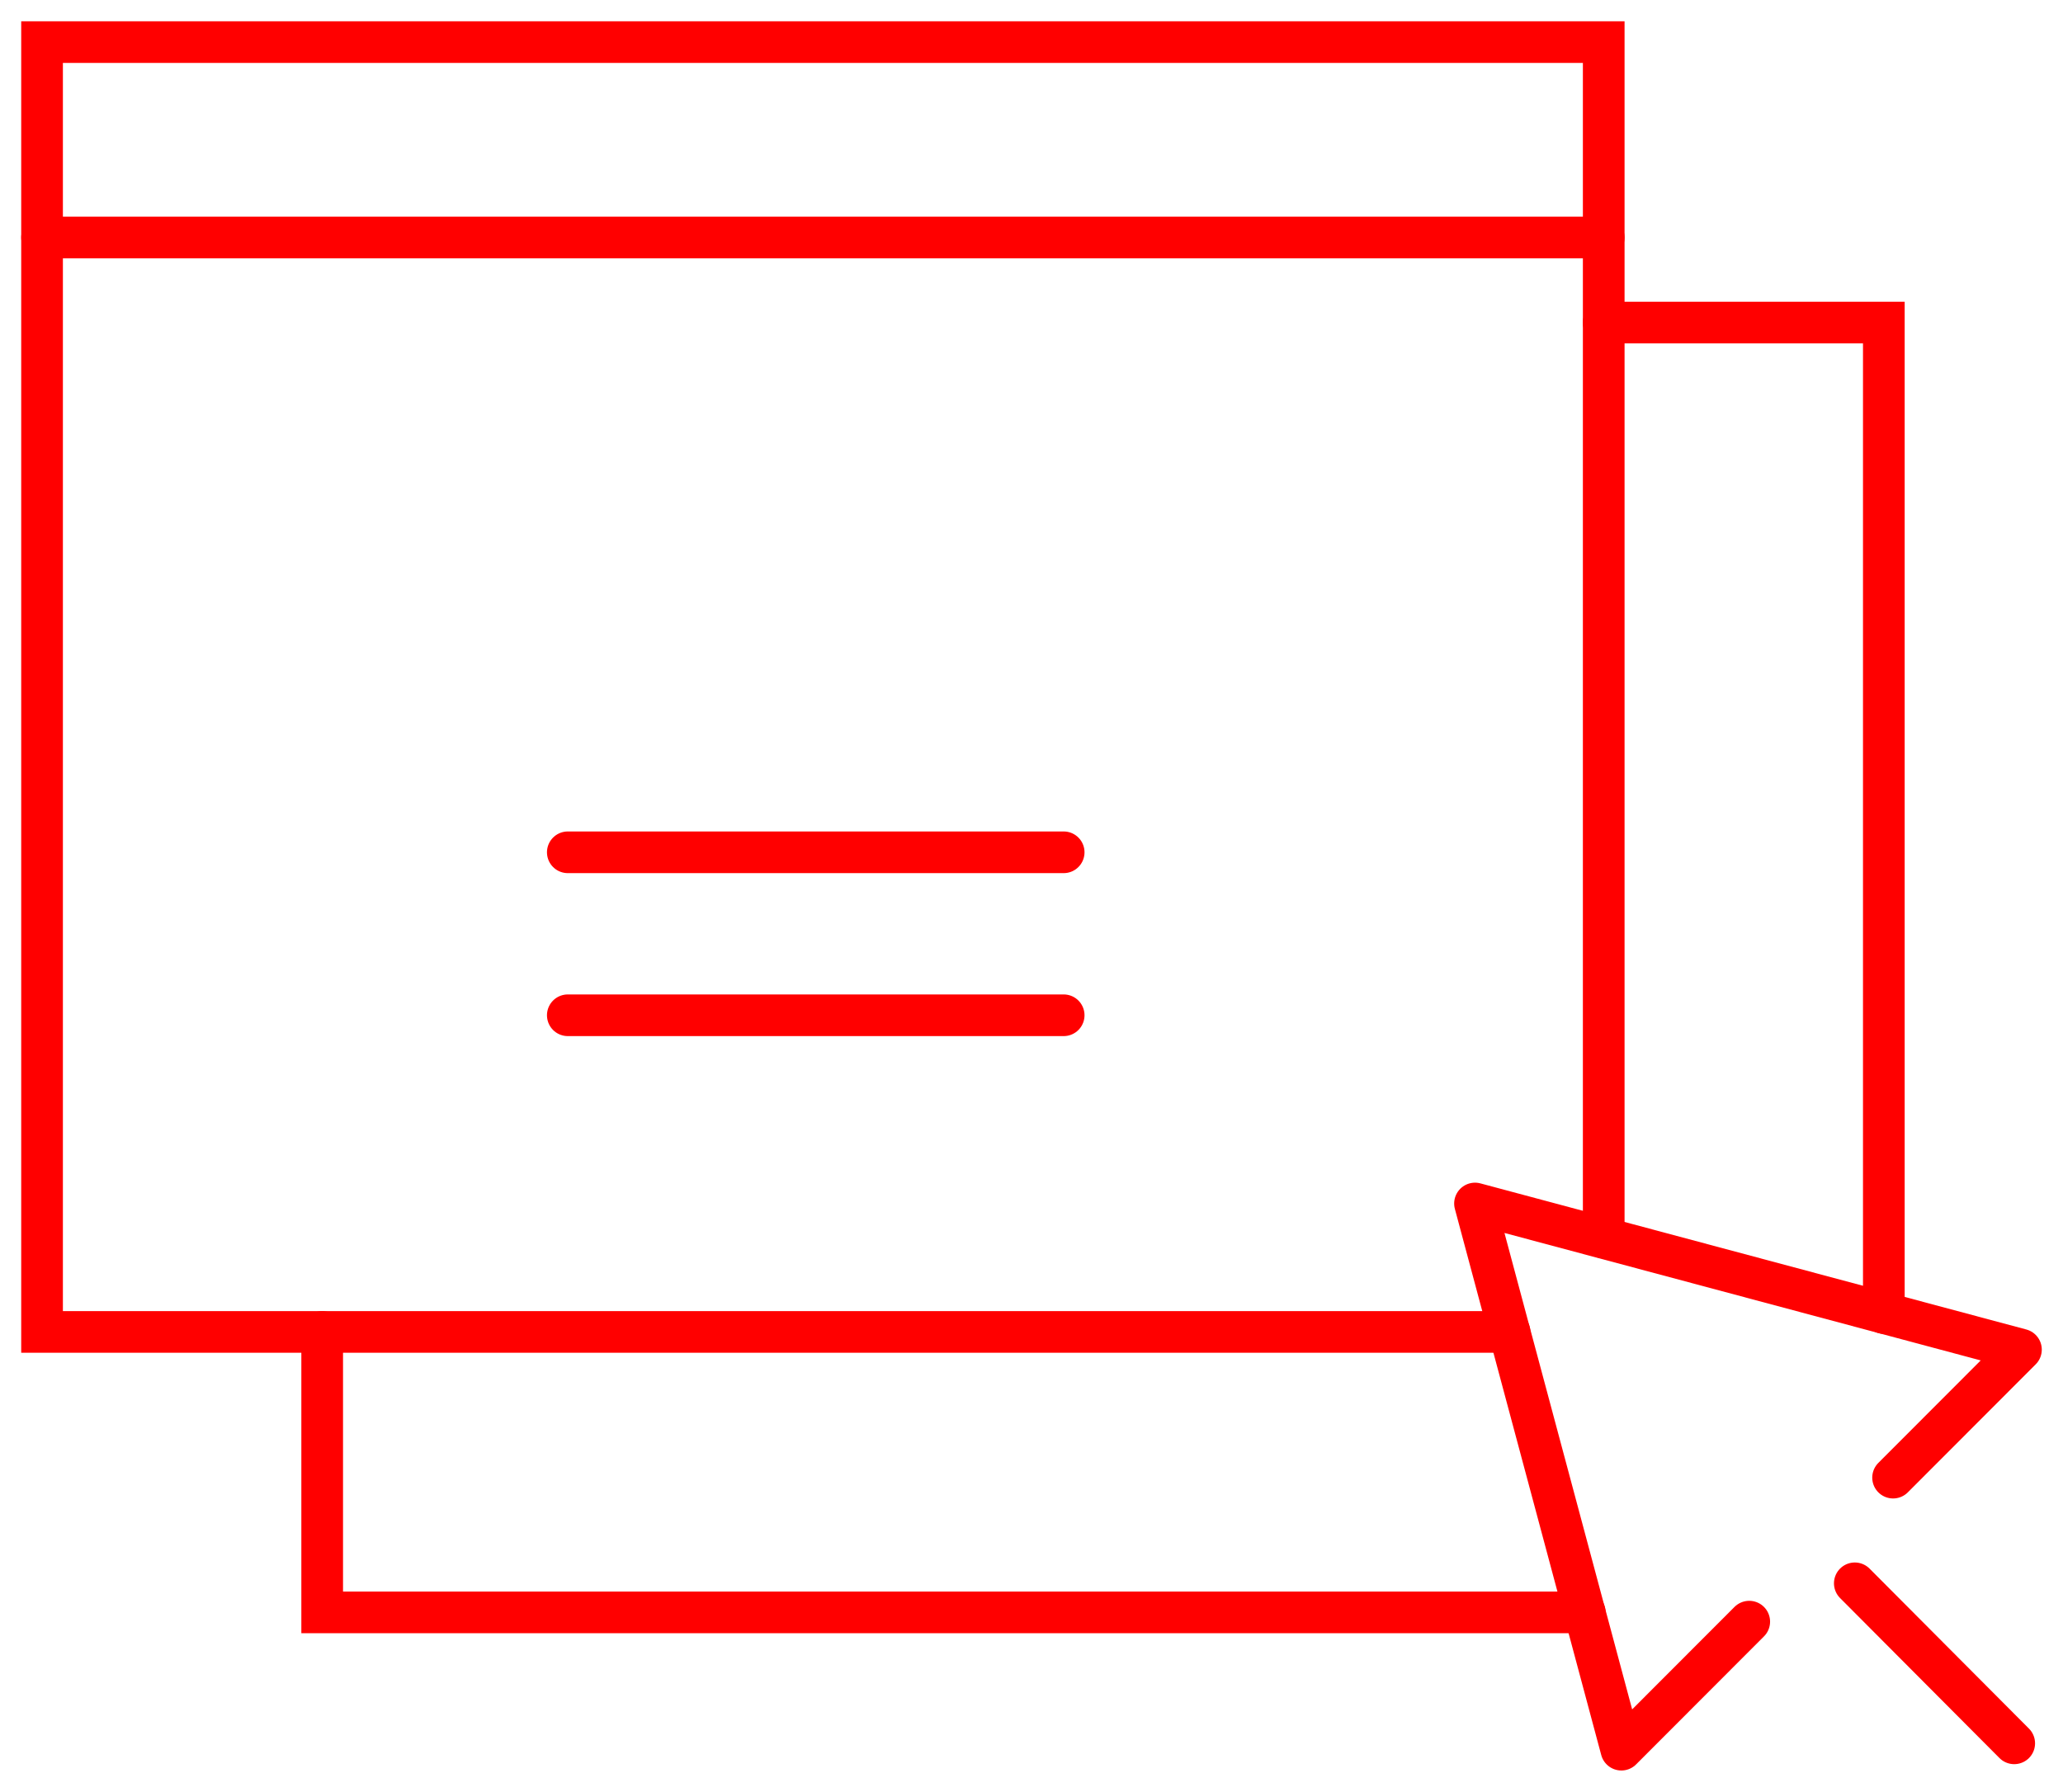 <svg width="99" height="86" viewBox="0 0 99 86" fill="none" xmlns="http://www.w3.org/2000/svg">
<path d="M72.439 63.929H2.018V2.021H76.96V59.402" stroke="#FF0000" stroke-width="2" stroke-miterlimit="10" stroke-linecap="round"/>
<path d="M2.018 11.399H76.96" stroke="#FF0000" stroke-width="2" stroke-miterlimit="10" stroke-linecap="round"/>
<path d="M27.248 40.908H51.044" stroke="#FF0000" stroke-width="2" stroke-miterlimit="10" stroke-linecap="round" stroke-linejoin="round"/>
<path d="M27.248 48.73H51.044" stroke="#FF0000" stroke-width="2" stroke-miterlimit="10" stroke-linecap="round" stroke-linejoin="round"/>
<path d="M76.051 77.39H15.461V63.929" stroke="#FF0000" stroke-width="2" stroke-miterlimit="10" stroke-linecap="round"/>
<path d="M76.96 15.482H90.402V63.02" stroke="#FF0000" stroke-width="2" stroke-miterlimit="10" stroke-linecap="round"/>
<path d="M90.846 70.922L96.982 64.778L70.783 57.765L77.807 83.979L83.943 77.835" stroke="#FF0000" stroke-width="2" stroke-miterlimit="10" stroke-linecap="round" stroke-linejoin="round"/>
<path d="M89.009 75.995L96.659 83.675" stroke="#FF0000" stroke-width="2" stroke-miterlimit="10" stroke-linecap="round" stroke-linejoin="round"/>
</svg>

